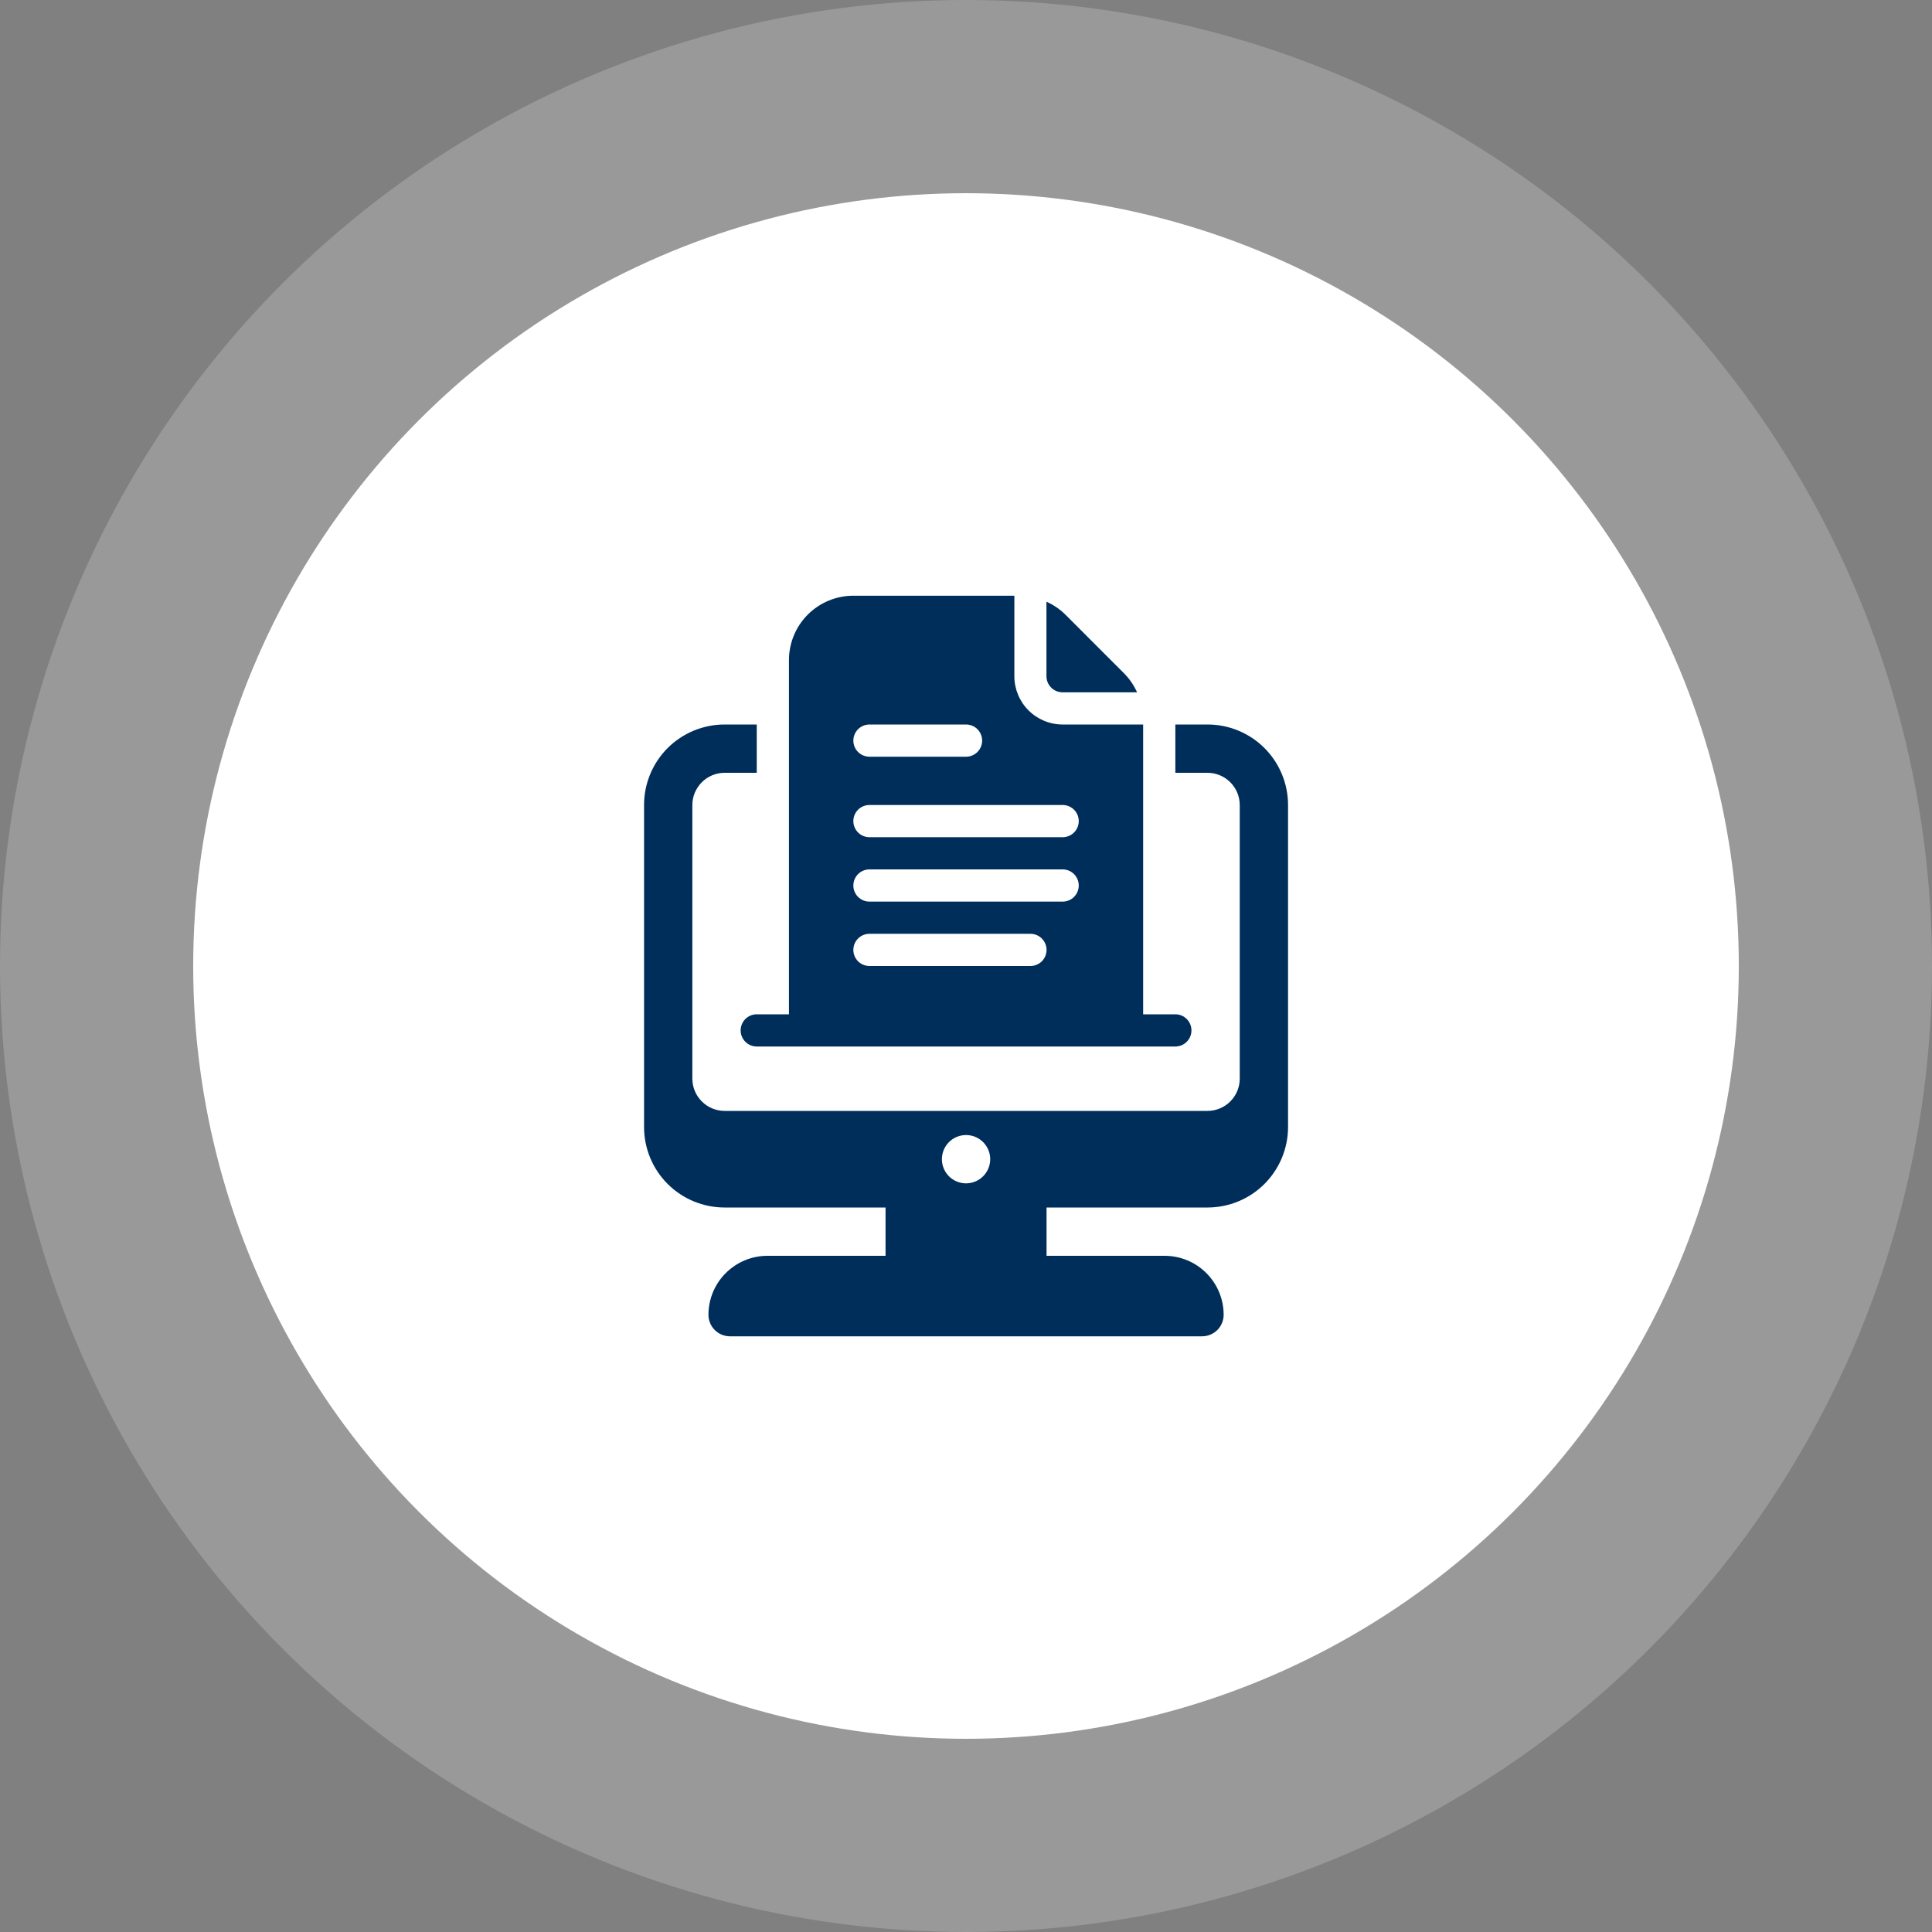 <svg width="100" height="100" viewBox="0 0 100 100" fill="none" xmlns="http://www.w3.org/2000/svg">
<rect x="0" y="0" width="100" height="100" fill="#808080" stroke="none"/>
<circle opacity="0.2" cx="50" cy="50" r="50" fill="white"/>
<circle cx="50" cy="50" r="40" fill="white"/>
<path d="M62.503 37.5H60.836V40H62.503C62.944 40.001 63.367 40.177 63.68 40.49C63.992 40.802 64.168 41.225 64.169 41.667V55.833C64.168 56.275 63.992 56.698 63.68 57.01C63.367 57.323 62.944 57.499 62.503 57.5H37.503C37.061 57.499 36.638 57.323 36.326 57.01C36.013 56.698 35.837 56.275 35.836 55.833V41.667C35.837 41.225 36.013 40.802 36.326 40.49C36.638 40.177 37.061 40.001 37.503 40H39.169V37.5H37.503C36.398 37.5 35.338 37.939 34.556 38.72C33.775 39.502 33.336 40.562 33.336 41.667V58.333C33.336 59.438 33.775 60.498 34.556 61.28C35.338 62.061 36.398 62.5 37.503 62.5H45.836V65H39.728C39.326 65 38.928 65.078 38.557 65.232C38.185 65.385 37.848 65.611 37.564 65.895C37.28 66.179 37.055 66.516 36.901 66.887C36.748 67.259 36.669 67.657 36.669 68.058C36.671 68.352 36.788 68.633 36.995 68.841C37.203 69.048 37.484 69.165 37.778 69.167H62.228C62.521 69.165 62.802 69.048 63.01 68.841C63.217 68.633 63.335 68.352 63.336 68.058C63.336 67.657 63.258 67.259 63.104 66.887C62.95 66.516 62.725 66.179 62.441 65.895C62.157 65.611 61.82 65.385 61.449 65.232C61.077 65.078 60.679 65 60.278 65H54.169V62.5H62.503C63.608 62.5 64.668 62.061 65.449 61.28C66.23 60.498 66.669 59.438 66.669 58.333V41.667C66.669 40.562 66.23 39.502 65.449 38.72C64.668 37.939 63.608 37.5 62.503 37.5ZM50.003 61.25C49.755 61.25 49.514 61.177 49.308 61.039C49.103 60.902 48.942 60.707 48.848 60.478C48.753 60.25 48.728 59.999 48.777 59.756C48.825 59.514 48.944 59.291 49.119 59.116C49.294 58.941 49.516 58.822 49.759 58.774C50.001 58.726 50.253 58.751 50.481 58.845C50.709 58.94 50.905 59.1 51.042 59.306C51.179 59.511 51.253 59.753 51.253 60C51.253 60.331 51.121 60.65 50.886 60.884C50.652 61.118 50.334 61.25 50.003 61.25Z" fill="#002E5B"/>
<path d="M39.169 52.5C38.948 52.5 38.736 52.588 38.58 52.744C38.424 52.901 38.336 53.112 38.336 53.334C38.336 53.554 38.424 53.767 38.58 53.923C38.736 54.079 38.948 54.167 39.169 54.167H60.836C61.057 54.167 61.269 54.079 61.425 53.923C61.581 53.767 61.669 53.554 61.669 53.334C61.669 53.112 61.581 52.901 61.425 52.744C61.269 52.588 61.057 52.5 60.836 52.5H59.169V37.5H55.003C54.34 37.5 53.704 37.237 53.235 36.768C52.766 36.299 52.503 35.663 52.503 35V30.834H44.169C43.285 30.834 42.437 31.185 41.812 31.81C41.187 32.435 40.836 33.283 40.836 34.167V52.5H39.169ZM45.003 37.5H50.003C50.224 37.5 50.436 37.588 50.592 37.744C50.748 37.901 50.836 38.112 50.836 38.334C50.836 38.554 50.748 38.767 50.592 38.923C50.436 39.079 50.224 39.167 50.003 39.167H45.003C44.782 39.167 44.57 39.079 44.413 38.923C44.257 38.767 44.169 38.554 44.169 38.334C44.169 38.112 44.257 37.901 44.413 37.744C44.57 37.588 44.782 37.5 45.003 37.5ZM45.003 41.667H55.003C55.224 41.667 55.436 41.755 55.592 41.911C55.748 42.067 55.836 42.279 55.836 42.5C55.836 42.721 55.748 42.933 55.592 43.089C55.436 43.246 55.224 43.334 55.003 43.334H45.003C44.782 43.334 44.57 43.246 44.413 43.089C44.257 42.933 44.169 42.721 44.169 42.5C44.169 42.279 44.257 42.067 44.413 41.911C44.57 41.755 44.782 41.667 45.003 41.667ZM45.003 45H55.003C55.224 45 55.436 45.088 55.592 45.244C55.748 45.401 55.836 45.612 55.836 45.834C55.836 46.054 55.748 46.267 55.592 46.423C55.436 46.579 55.224 46.667 55.003 46.667H45.003C44.782 46.667 44.57 46.579 44.413 46.423C44.257 46.267 44.169 46.054 44.169 45.834C44.169 45.612 44.257 45.401 44.413 45.244C44.57 45.088 44.782 45 45.003 45ZM45.003 48.334H53.336C53.557 48.334 53.769 48.421 53.925 48.578C54.081 48.734 54.169 48.946 54.169 49.167C54.169 49.388 54.081 49.6 53.925 49.756C53.769 49.912 53.557 50 53.336 50H45.003C44.782 50 44.57 49.912 44.413 49.756C44.257 49.6 44.169 49.388 44.169 49.167C44.169 48.946 44.257 48.734 44.413 48.578C44.57 48.421 44.782 48.334 45.003 48.334Z" fill="#002E5B"/>
<path d="M54.997 35.834H58.854C58.692 35.471 58.466 35.14 58.187 34.857L55.141 31.81C54.858 31.531 54.527 31.305 54.164 31.144V35C54.164 35.221 54.252 35.433 54.408 35.59C54.564 35.746 54.776 35.834 54.997 35.834Z" fill="#002E5B"/>
</svg>
